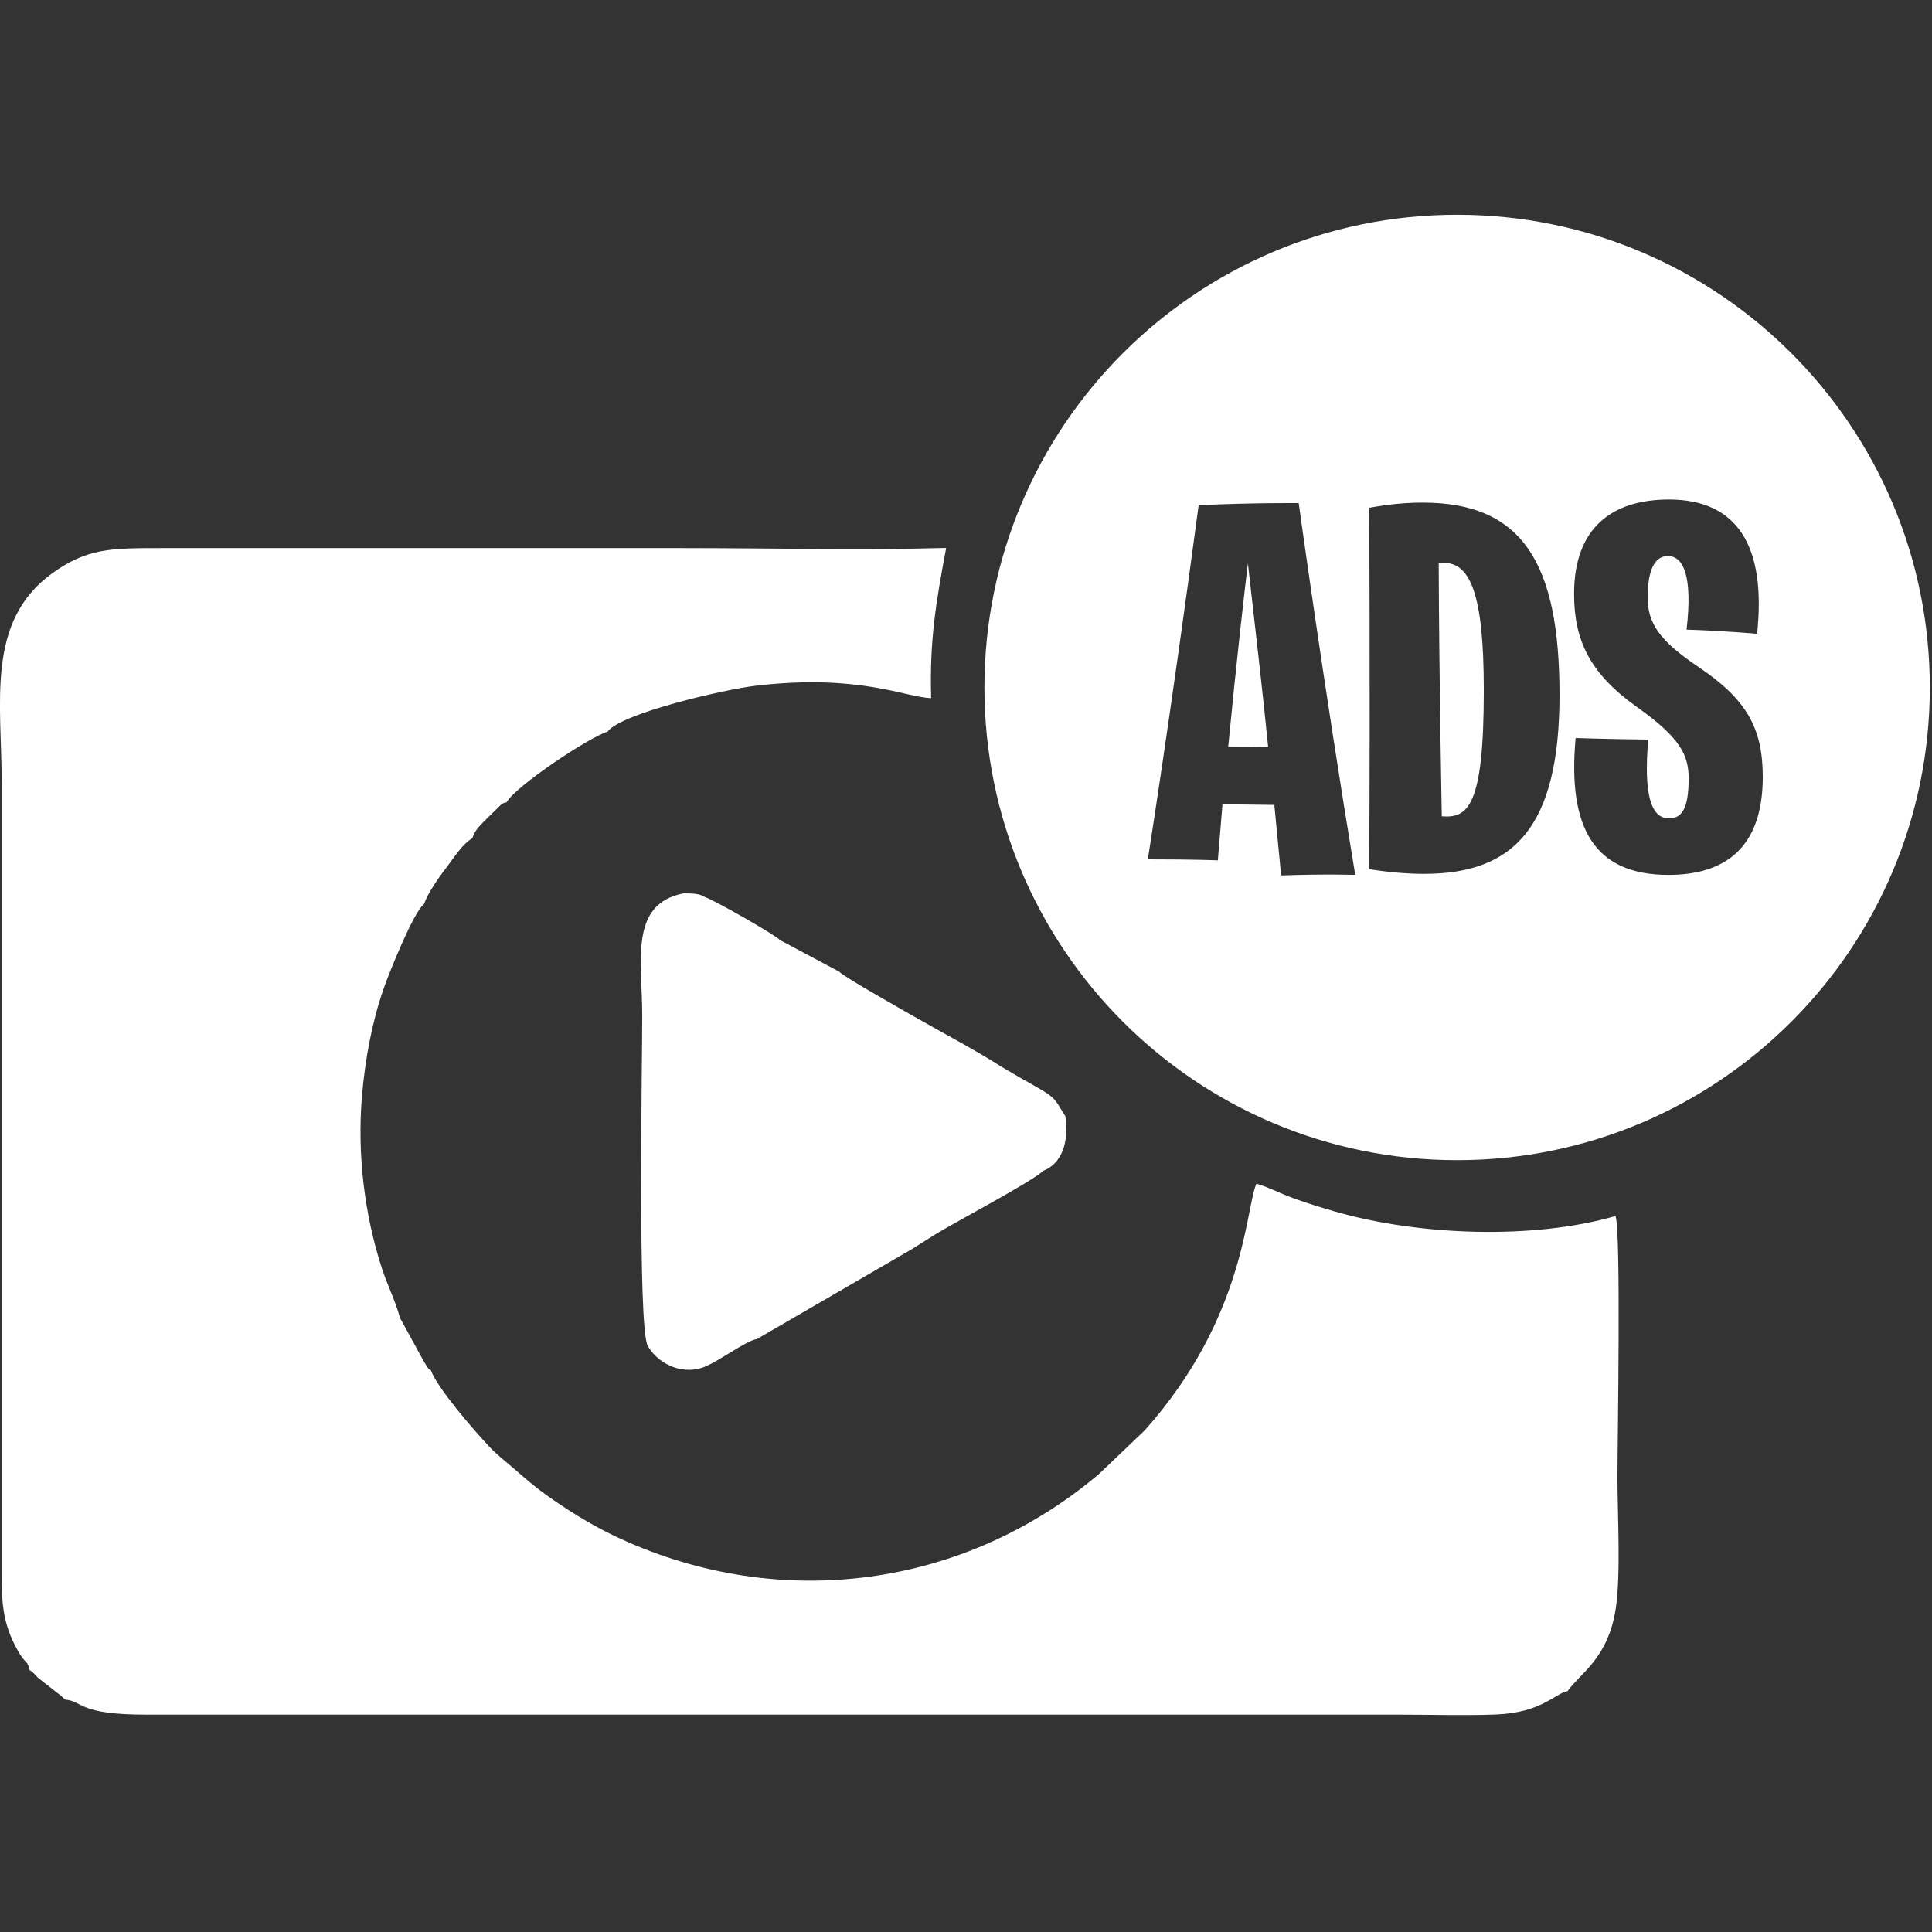 <svg width="452" height="452" viewBox="0 0 452 452" fill="none" xmlns="http://www.w3.org/2000/svg">
<rect x="0" y="0" width="452" height="452" fill="#333333" stroke="none"/>
<path fill-rule="evenodd" clip-rule="evenodd" d="M6.872 390.677C8.157 391.553 7.82 391.474 8.915 392.541L14.237 396.707C14.338 396.791 14.467 396.909 14.557 396.993L15.203 397.611C19.599 398.02 18.122 401.164 34.33 401.147H327.447C334.829 401.147 342.65 401.394 349.976 401.114C360.682 400.698 363.764 396.196 366.745 395.629C369.737 391.407 376.21 388.011 378.001 376.378C379.23 368.378 378.411 354.276 378.411 345.642C378.411 337.417 379.281 288.132 377.956 284.494C358.818 290.047 331.944 289.131 312.166 283.394C308.786 282.411 305.85 281.508 302.673 280.362C299.776 279.318 296.581 277.651 293.948 276.932C291.36 282.653 291.478 308.152 267.782 334.672L257.07 344.884C225.587 371.483 182.719 377.243 145.094 359.963C140.08 357.661 135.836 355.152 131.699 352.429C126.309 348.876 124.423 347.225 119.898 343.301C117.815 341.493 116.271 340.376 114.374 338.349C111.039 334.79 102.304 324.769 100.771 320.514C100.047 320.194 100.513 320.553 99.755 319.492C99.424 319.026 99.132 318.459 98.784 317.836L93.546 308.27C92.681 304.783 90.599 300.567 89.386 296.851C85.249 284.169 83.564 270.055 84.67 256.615C85.389 247.891 87.045 239.1 89.706 231.431C91.205 227.103 96.886 213.129 99.255 211.445C99.918 209.166 102.837 205.034 104.336 203.103C106.278 200.593 108.019 197.607 110.534 196.074C111.011 194.199 112.611 192.84 114.048 191.358L117.215 188.271C118.051 187.715 117.714 187.889 118.489 187.726C120.544 184.004 137.644 172.546 142.141 171.176C145.245 166.898 169.363 161.307 176.751 160.436C201.127 157.562 211.967 163.199 217.845 163.322C217.452 149.826 218.985 140.816 221.36 128.195C201.172 128.745 180.215 128.229 159.943 128.229H37.462C25.869 128.229 20.323 128.302 12.295 134.068C-3.408 145.346 0.399 164.293 0.393 183.33V367.11C0.387 374.599 0.427 379.533 4.199 386.231C6.069 389.543 6.473 388.336 6.86 390.683L6.872 390.677Z" fill="white"/>
<path fill-rule="evenodd" clip-rule="evenodd" d="M177.003 313.317L213.337 292.242L219.361 288.447C223.689 285.853 242.064 276.051 244.029 273.935C248.419 272.245 250.137 267.237 249.238 261.129C246.948 257.587 247.313 257.02 242.732 254.437C239.689 252.719 237.146 251.276 234.255 249.553C228.304 245.724 221.32 242.075 215.15 238.555C212.141 236.837 197.253 228.461 196.366 227.344L182.454 219.928C182.045 219.125 167.083 210.541 164.905 209.868C163.794 209.087 162.216 209.009 159.948 208.998C147.092 211.496 150.253 224.846 150.253 237.769C150.253 247.7 149.175 310.336 151.51 314.787C153.374 318.347 158.803 321.917 164.546 319.885C167.841 318.717 174.724 313.552 176.998 313.305L177.003 313.317Z" fill="white"/>
<path fill-rule="evenodd" clip-rule="evenodd" d="M340.899 50.245C401.979 50.245 451.488 99.76 451.488 160.835C451.488 221.91 401.973 271.425 340.899 271.425C279.824 271.425 230.309 221.91 230.309 160.835C230.309 99.755 279.824 50.245 340.899 50.245ZM268.54 201.048C279.824 201.048 284.916 201.289 284.916 201.289L286.005 188.186C291.344 188.186 295.347 188.31 298.137 188.31C299.232 199.47 299.714 204.809 299.714 204.809C310.269 204.444 317.062 204.686 317.062 204.686C309.662 160.043 303.841 117.708 303.841 117.708C303.841 117.708 293.651 117.585 280.43 118.191C273.637 169.02 268.54 201.042 268.54 201.042V201.048ZM291.95 131.783C294.01 149.736 295.588 163.687 296.683 174.724C290.496 174.848 287.341 174.724 287.341 174.724C289.284 154.587 291.102 138.817 291.95 131.783ZM337.317 190.977C337.317 190.977 336.71 161.015 336.587 131.783C343.986 130.694 347.141 138.817 347.141 161.503C347.141 188.551 343.503 191.465 337.317 190.982V190.977ZM320.334 203.35C324.944 204.08 329.311 204.439 333.191 204.439C354.176 204.439 364.853 193.52 364.853 162.587C364.853 131.777 356.242 117.585 332.831 117.585C329.07 117.585 324.944 117.95 320.334 118.798C320.334 118.798 320.576 160.161 320.334 203.344V203.35ZM390.33 204.686C403.309 204.686 412.409 198.623 412.409 181.758C412.409 170.233 408.53 163.563 397.37 156.041C388.151 149.854 385.479 145.728 385.479 139.788C385.479 133.725 386.933 130.082 390.212 130.082C393.85 130.082 396.033 134.814 394.579 147.305C402.95 147.547 411.079 148.277 411.079 148.277C413.263 127.774 406.47 116.861 390.459 116.861C377.356 116.861 368.261 123.289 368.261 138.94C368.261 149.86 372.022 157.624 382.936 165.382C393.002 172.54 395.068 176.543 395.068 182.123C395.068 189.158 393.49 191.465 390.459 191.465C386.215 191.465 384.514 185.761 385.608 173.029C375.295 172.905 368.626 172.664 368.626 172.664C366.684 193.89 373.112 204.686 390.341 204.686H390.33Z" fill="white"/>
</svg>
